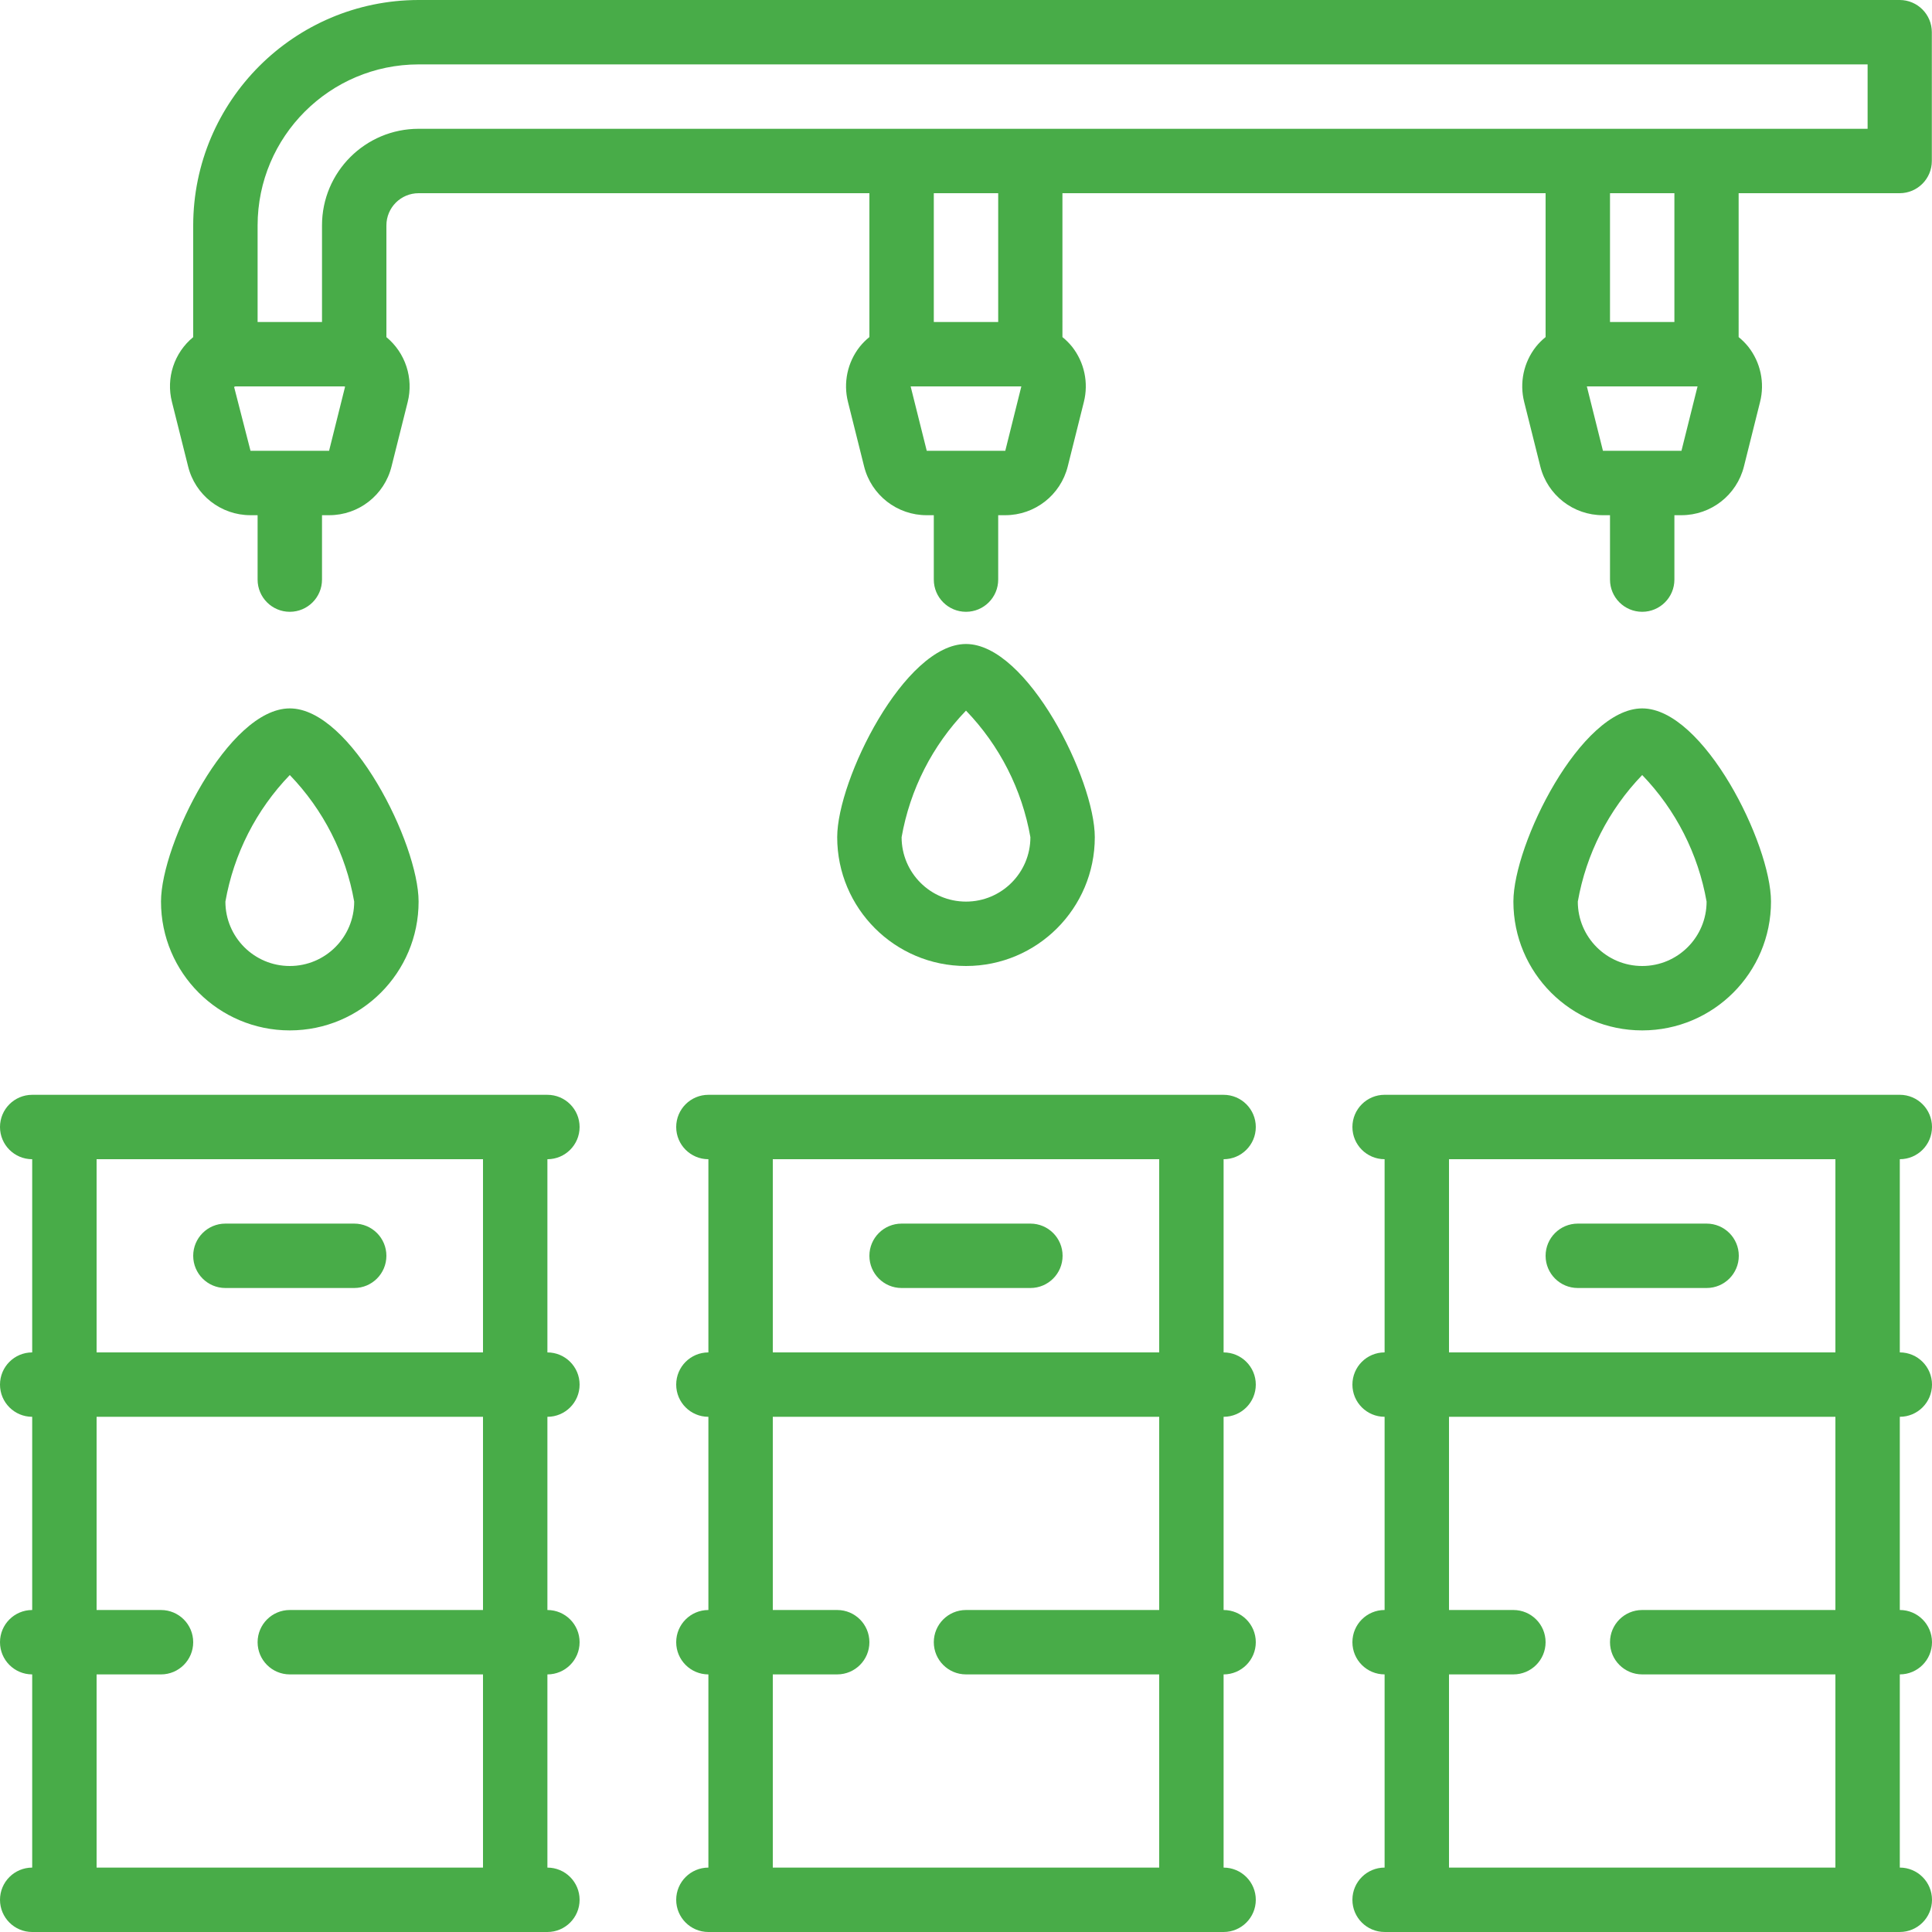 <?xml version="1.0" encoding="utf-8"?>
<!-- Generator: Adobe Illustrator 16.0.0, SVG Export Plug-In . SVG Version: 6.00 Build 0)  -->
<!DOCTYPE svg PUBLIC "-//W3C//DTD SVG 1.1//EN" "http://www.w3.org/Graphics/SVG/1.1/DTD/svg11.dtd">
<svg version="1.1" id="Layer_1" xmlns="http://www.w3.org/2000/svg" xmlns:xlink="http://www.w3.org/1999/xlink" x="0px" y="0px"
	 width="512px" height="512px" viewBox="0 0 512 512" enable-background="new 0 0 512 512" xml:space="preserve">
<title>012 - Barrel Filling</title>
<desc>Created with Sketch.</desc>
<g id="Page-1">
	<g id="_x30_12---Barrel-Filling">
		<path id="Shape" fill="#48AC48" d="M503.467,0H110.933C77.959,0.038,51.238,26.759,51.2,59.733v29.61
			c-5.053,4.147-7.249,10.844-5.632,17.178l4.267,17.024c1.856,7.633,8.699,13.001,16.555,12.988h1.877V153.6
			c0,4.713,3.821,8.533,8.533,8.533c4.713,0,8.534-3.82,8.534-8.533v-17.067h1.877c7.844,0.021,14.685-5.327,16.555-12.945
			l4.267-17.016c1.609-6.349-0.583-13.057-5.632-17.229v-29.61c0-4.713,3.821-8.533,8.533-8.533H230.4v38.127
			c-0.943,0.758-1.802,1.616-2.56,2.56c-3.252,4.134-4.403,9.543-3.114,14.645l4.267,17.066c1.9,7.619,8.753,12.958,16.605,12.937
			h1.869V153.6c0,4.713,3.82,8.533,8.533,8.533s8.533-3.82,8.533-8.533v-17.067h1.869c7.834,0.003,14.662-5.328,16.563-12.928
			l4.268-17.067c1.287-5.1,0.138-10.509-3.114-14.643c-0.759-0.944-1.616-1.802-2.562-2.56V51.2H409.6v38.127
			c-0.942,0.758-1.802,1.616-2.56,2.56c-3.252,4.134-4.403,9.543-3.114,14.645l4.268,17.066c1.898,7.619,8.753,12.958,16.604,12.937
			h1.869V153.6c0,4.713,3.82,8.533,8.533,8.533s8.533-3.82,8.533-8.533v-17.067h1.868c7.833,0.003,14.663-5.328,16.563-12.928
			l4.267-17.067c1.288-5.1,0.139-10.509-3.113-14.643c-0.759-0.944-1.616-1.802-2.561-2.56V51.2h42.666
			c4.713,0,8.533-3.821,8.533-8.534V8.533C511.957,3.837,508.163,0.023,503.467,0z M87.21,119.467H66.389l-4.352-16.939l0.358-0.128
			h28.826l0.23,0.077L87.21,119.467z M266.41,119.467h-20.813L241.33,102.4h29.338L266.41,119.467z M264.533,85.333h-17.066V51.2
			h17.066V85.333z M445.604,119.467h-20.806l-4.267-17.067h29.338L445.604,119.467z M443.733,85.333h-17.066V51.2h17.066V85.333z
			 M494.934,34.133h-384c-14.138,0-25.6,11.461-25.6,25.6v25.6H68.267v-25.6c0.028-23.553,19.114-42.639,42.667-42.667h384V34.133z"
			/>
		<path id="Shape_1_" fill="#48AC48" d="M145.067,512c4.712,0,8.533-3.82,8.533-8.533s-3.821-8.533-8.533-8.533v-51.199
			c4.712,0,8.533-3.82,8.533-8.533s-3.821-8.533-8.533-8.533v-51.2c4.712,0,8.533-3.819,8.533-8.532s-3.821-8.533-8.533-8.533v-51.2
			c4.712,0,8.533-3.821,8.533-8.534c0-4.712-3.821-8.533-8.533-8.533H8.533c-4.713,0-8.533,3.821-8.533,8.533
			c0,4.713,3.82,8.534,8.533,8.534v51.2C3.82,358.4,0,362.221,0,366.934s3.82,8.533,8.533,8.533v51.2
			C3.82,426.667,0,430.487,0,435.2s3.82,8.533,8.533,8.533v51.199c-4.713,0-8.533,3.82-8.533,8.533S3.82,512,8.533,512H145.067z
			 M25.6,307.2H128v51.2H25.6V307.2z M25.6,494.934v-51.199h17.066c4.713,0,8.534-3.82,8.534-8.533s-3.821-8.533-8.534-8.533H25.6
			v-51.2H128v51.2H76.8c-4.712,0-8.533,3.82-8.533,8.533s3.821,8.533,8.533,8.533H128v51.199H25.6z"/>
		<path id="Shape_2_" fill="#48AC48" d="M93.867,324.268H59.733c-4.713,0-8.533,3.82-8.533,8.532c0,4.714,3.82,8.534,8.533,8.534
			h34.133c4.713,0,8.533-3.82,8.533-8.534C102.4,328.088,98.58,324.268,93.867,324.268z"/>
		<path id="Shape_3_" fill="#48AC48" d="M179.2,503.467c0,4.713,3.82,8.533,8.533,8.533h136.533c4.713,0,8.533-3.82,8.533-8.533
			s-3.82-8.533-8.533-8.533v-51.199c4.713,0,8.533-3.82,8.533-8.533s-3.82-8.533-8.533-8.533v-51.2c4.713,0,8.533-3.819,8.533-8.532
			s-3.82-8.533-8.533-8.533v-51.2c4.713,0,8.533-3.821,8.533-8.534c0-4.712-3.82-8.533-8.533-8.533H187.733
			c-4.713,0-8.533,3.821-8.533,8.533c0,4.713,3.82,8.534,8.533,8.534v51.2c-4.713,0-8.533,3.82-8.533,8.533s3.82,8.532,8.533,8.532
			v51.2c-4.713,0-8.533,3.82-8.533,8.533s3.82,8.533,8.533,8.533v51.199C183.021,494.934,179.2,498.754,179.2,503.467z M204.8,307.2
			h102.4v51.2H204.8V307.2z M204.8,443.733h17.067c4.713,0,8.533-3.82,8.533-8.533s-3.82-8.533-8.533-8.533H204.8v-51.2h102.4v51.2
			H256c-4.713,0-8.533,3.82-8.533,8.533s3.82,8.533,8.533,8.533h51.2v51.199H204.8V443.733z"/>
		<path id="Shape_4_" fill="#48AC48" d="M273.066,324.268h-34.133c-4.713,0-8.534,3.82-8.534,8.532c0,4.714,3.821,8.534,8.534,8.534
			h34.133c4.713,0,8.533-3.82,8.533-8.534C281.6,328.088,277.779,324.268,273.066,324.268z"/>
		<path id="Shape_5_" fill="#48AC48" d="M512,298.666c0-4.712-3.82-8.533-8.533-8.533H366.934c-4.713,0-8.532,3.821-8.532,8.533
			c0,4.713,3.819,8.534,8.532,8.534v51.2c-4.713,0-8.532,3.82-8.532,8.533s3.819,8.532,8.532,8.532v51.2
			c-4.713,0-8.532,3.82-8.532,8.533s3.819,8.533,8.532,8.533v51.199c-4.713,0-8.532,3.82-8.532,8.533s3.819,8.533,8.532,8.533
			h136.533c4.713,0,8.533-3.82,8.533-8.533s-3.82-8.533-8.533-8.533v-51.199c4.713,0,8.533-3.82,8.533-8.533
			s-3.82-8.533-8.533-8.533v-51.2c4.713,0,8.533-3.819,8.533-8.532s-3.82-8.533-8.533-8.533v-51.2
			C508.18,307.2,512,303.379,512,298.666z M486.4,426.667h-51.2c-4.713,0-8.533,3.82-8.533,8.533s3.82,8.533,8.533,8.533h51.2
			v51.199H384v-51.199h17.066c4.713,0,8.532-3.82,8.532-8.533s-3.819-8.533-8.532-8.533H384v-51.2h102.4V426.667z M486.4,358.4H384
			v-51.2h102.4V358.4z"/>
		<path id="Shape_6_" fill="#48AC48" d="M418.134,341.334h34.133c4.714,0,8.533-3.82,8.533-8.534c0-4.712-3.819-8.532-8.533-8.532
			h-34.133c-4.713,0-8.534,3.82-8.534,8.532C409.6,337.514,413.421,341.334,418.134,341.334z"/>
		<path id="Shape_7_" fill="#48AC48" d="M110.933,238.934c0-15.267-17.852-51.2-34.133-51.2c-16.281,0-34.133,35.934-34.133,51.2
			c0,18.852,15.282,34.132,34.133,34.132C95.651,273.066,110.933,257.785,110.933,238.934z M59.733,238.934
			c2.22-12.632,8.163-24.313,17.066-33.545c8.904,9.232,14.847,20.913,17.067,33.545c0,9.425-7.641,17.066-17.067,17.066
			C67.375,256,59.733,248.359,59.733,238.934z"/>
		<path id="Shape_8_" fill="#48AC48" d="M290.133,221.867c0-15.266-17.852-51.2-34.133-51.2c-16.282,0-34.133,35.934-34.133,51.2
			C221.867,240.718,237.148,256,256,256C274.852,256,290.133,240.718,290.133,221.867z M238.934,221.867
			c2.22-12.632,8.163-24.313,17.066-33.544c8.902,9.231,14.846,20.913,17.066,33.544c0,9.426-7.642,17.067-17.066,17.067
			S238.934,231.292,238.934,221.867z"/>
		<path id="Shape_9_" fill="#48AC48" d="M469.333,238.934c0-15.267-17.852-51.2-34.133-51.2c-16.282,0-34.134,35.934-34.134,51.2
			c0,18.852,15.281,34.132,34.134,34.132C454.052,273.066,469.333,257.785,469.333,238.934z M418.134,238.934
			c2.22-12.632,8.163-24.313,17.066-33.545c8.903,9.232,14.847,20.913,17.065,33.545c0,9.425-7.641,17.066-17.065,17.066
			S418.134,248.359,418.134,238.934z"/>
	</g>
</g>
</svg>
